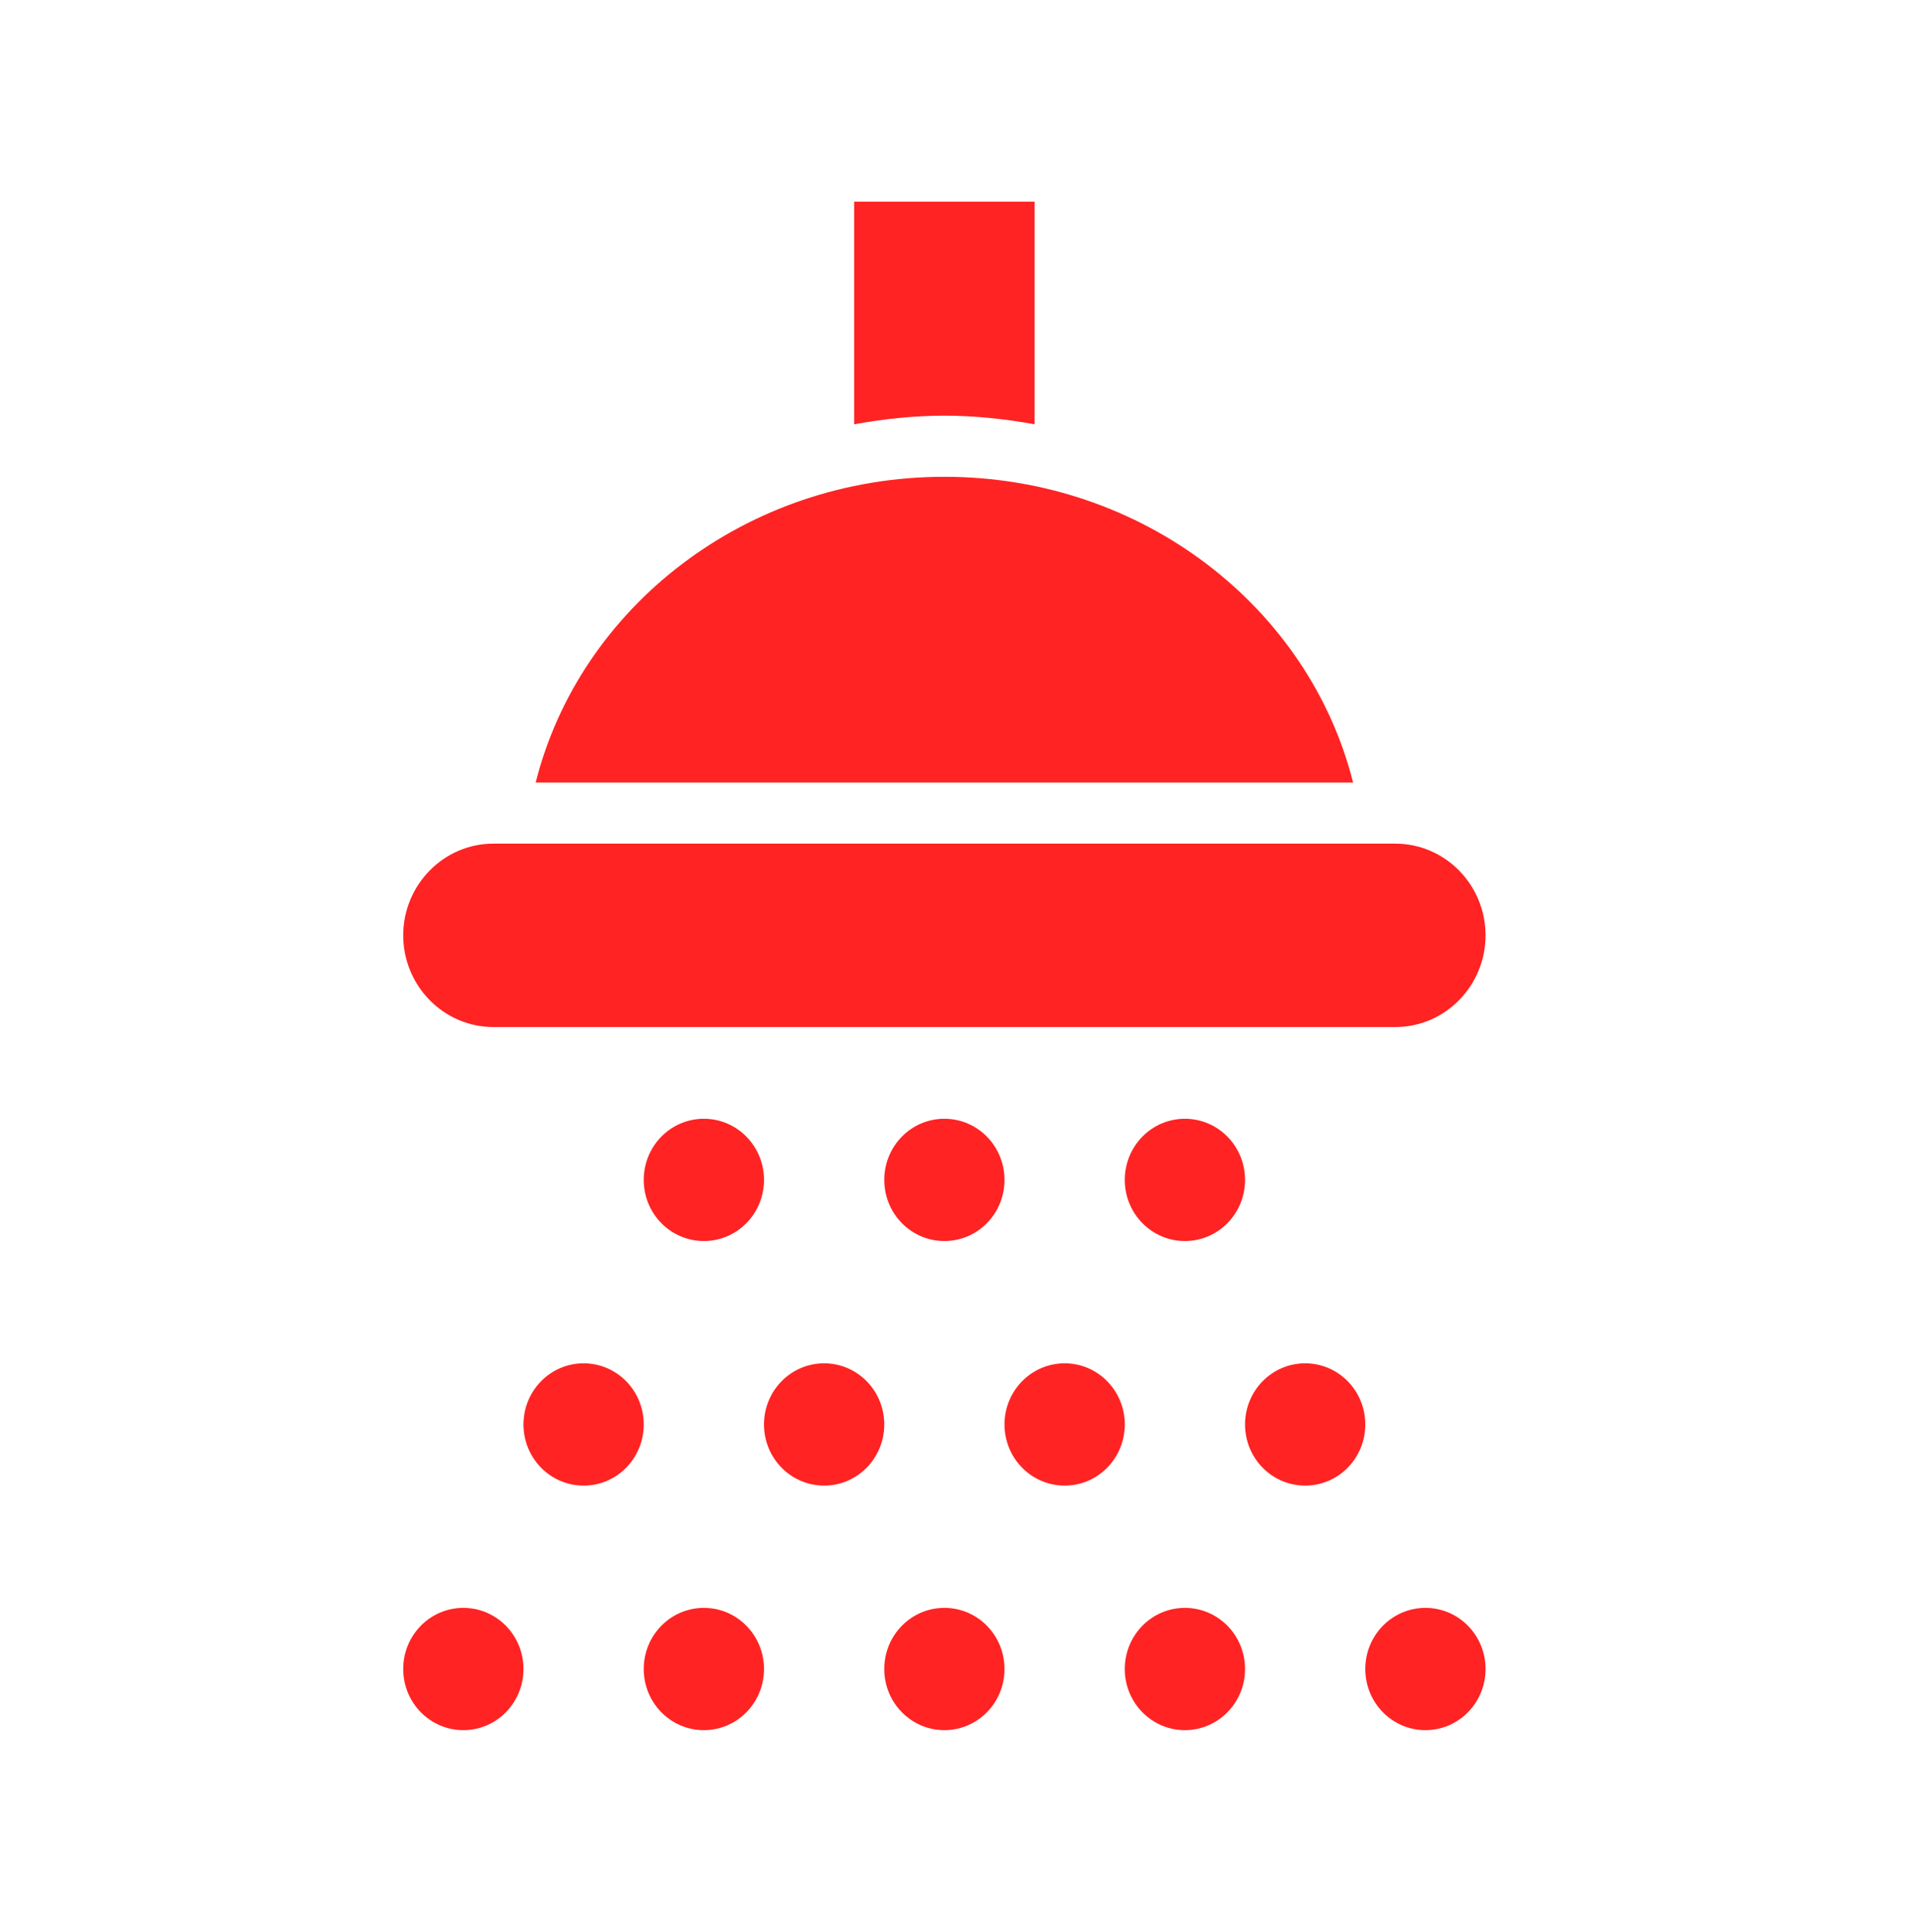 <svg width="90" height="91" viewBox="0 0 90 91" fill="none" xmlns="http://www.w3.org/2000/svg">
<g id="Shower">
<path id="Vector" d="M40.25 9.5V19.985C41.628 19.738 43.045 19.58 44.5 19.58C45.955 19.58 47.372 19.738 48.75 19.985V9.5H40.25ZM44.5 22.46C35.142 22.46 27.317 28.614 25.242 36.86H63.758C61.683 28.614 53.858 22.46 44.5 22.46ZM23.25 39.74C20.909 39.74 19 41.681 19 44.06C19 46.439 20.909 48.38 23.25 48.38H65.75C68.091 48.38 70 46.439 70 44.06C70 41.681 68.091 39.74 65.75 39.74H23.25ZM33.167 52.7C31.601 52.7 30.333 53.988 30.333 55.58C30.333 57.172 31.601 58.46 33.167 58.46C34.733 58.46 36 57.172 36 55.58C36 53.988 34.733 52.7 33.167 52.7ZM44.5 52.7C42.934 52.7 41.667 53.988 41.667 55.58C41.667 57.172 42.934 58.46 44.5 58.46C46.066 58.46 47.333 57.172 47.333 55.58C47.333 53.988 46.066 52.7 44.5 52.7ZM55.833 52.7C54.267 52.7 53 53.988 53 55.58C53 57.172 54.267 58.46 55.833 58.46C57.399 58.46 58.667 57.172 58.667 55.58C58.667 53.988 57.399 52.7 55.833 52.7ZM27.5 64.22C25.934 64.22 24.667 65.508 24.667 67.1C24.667 68.692 25.934 69.98 27.5 69.98C29.066 69.98 30.333 68.692 30.333 67.1C30.333 65.508 29.066 64.22 27.5 64.22ZM38.833 64.22C37.267 64.22 36 65.508 36 67.1C36 68.692 37.267 69.98 38.833 69.98C40.399 69.98 41.667 68.692 41.667 67.1C41.667 65.508 40.399 64.22 38.833 64.22ZM50.167 64.22C48.601 64.22 47.333 65.508 47.333 67.1C47.333 68.692 48.601 69.98 50.167 69.98C51.733 69.98 53 68.692 53 67.1C53 65.508 51.733 64.22 50.167 64.22ZM61.5 64.22C59.934 64.22 58.667 65.508 58.667 67.1C58.667 68.692 59.934 69.98 61.5 69.98C63.066 69.98 64.333 68.692 64.333 67.1C64.333 65.508 63.066 64.22 61.5 64.22ZM21.833 75.74C20.267 75.74 19 77.028 19 78.62C19 80.212 20.267 81.5 21.833 81.5C23.399 81.5 24.667 80.212 24.667 78.62C24.667 77.028 23.399 75.74 21.833 75.74ZM33.167 75.74C31.601 75.74 30.333 77.028 30.333 78.62C30.333 80.212 31.601 81.5 33.167 81.5C34.733 81.5 36 80.212 36 78.62C36 77.028 34.733 75.74 33.167 75.74ZM44.5 75.74C42.934 75.74 41.667 77.028 41.667 78.62C41.667 80.212 42.934 81.5 44.5 81.5C46.066 81.5 47.333 80.212 47.333 78.62C47.333 77.028 46.066 75.74 44.5 75.74ZM55.833 75.74C54.267 75.74 53 77.028 53 78.62C53 80.212 54.267 81.5 55.833 81.5C57.399 81.5 58.667 80.212 58.667 78.62C58.667 77.028 57.399 75.74 55.833 75.74ZM67.167 75.74C65.601 75.74 64.333 77.028 64.333 78.62C64.333 80.212 65.601 81.5 67.167 81.5C68.733 81.5 70 80.212 70 78.62C70 77.028 68.733 75.74 67.167 75.74Z" fill="#FF2323"/>
</g>
</svg>
